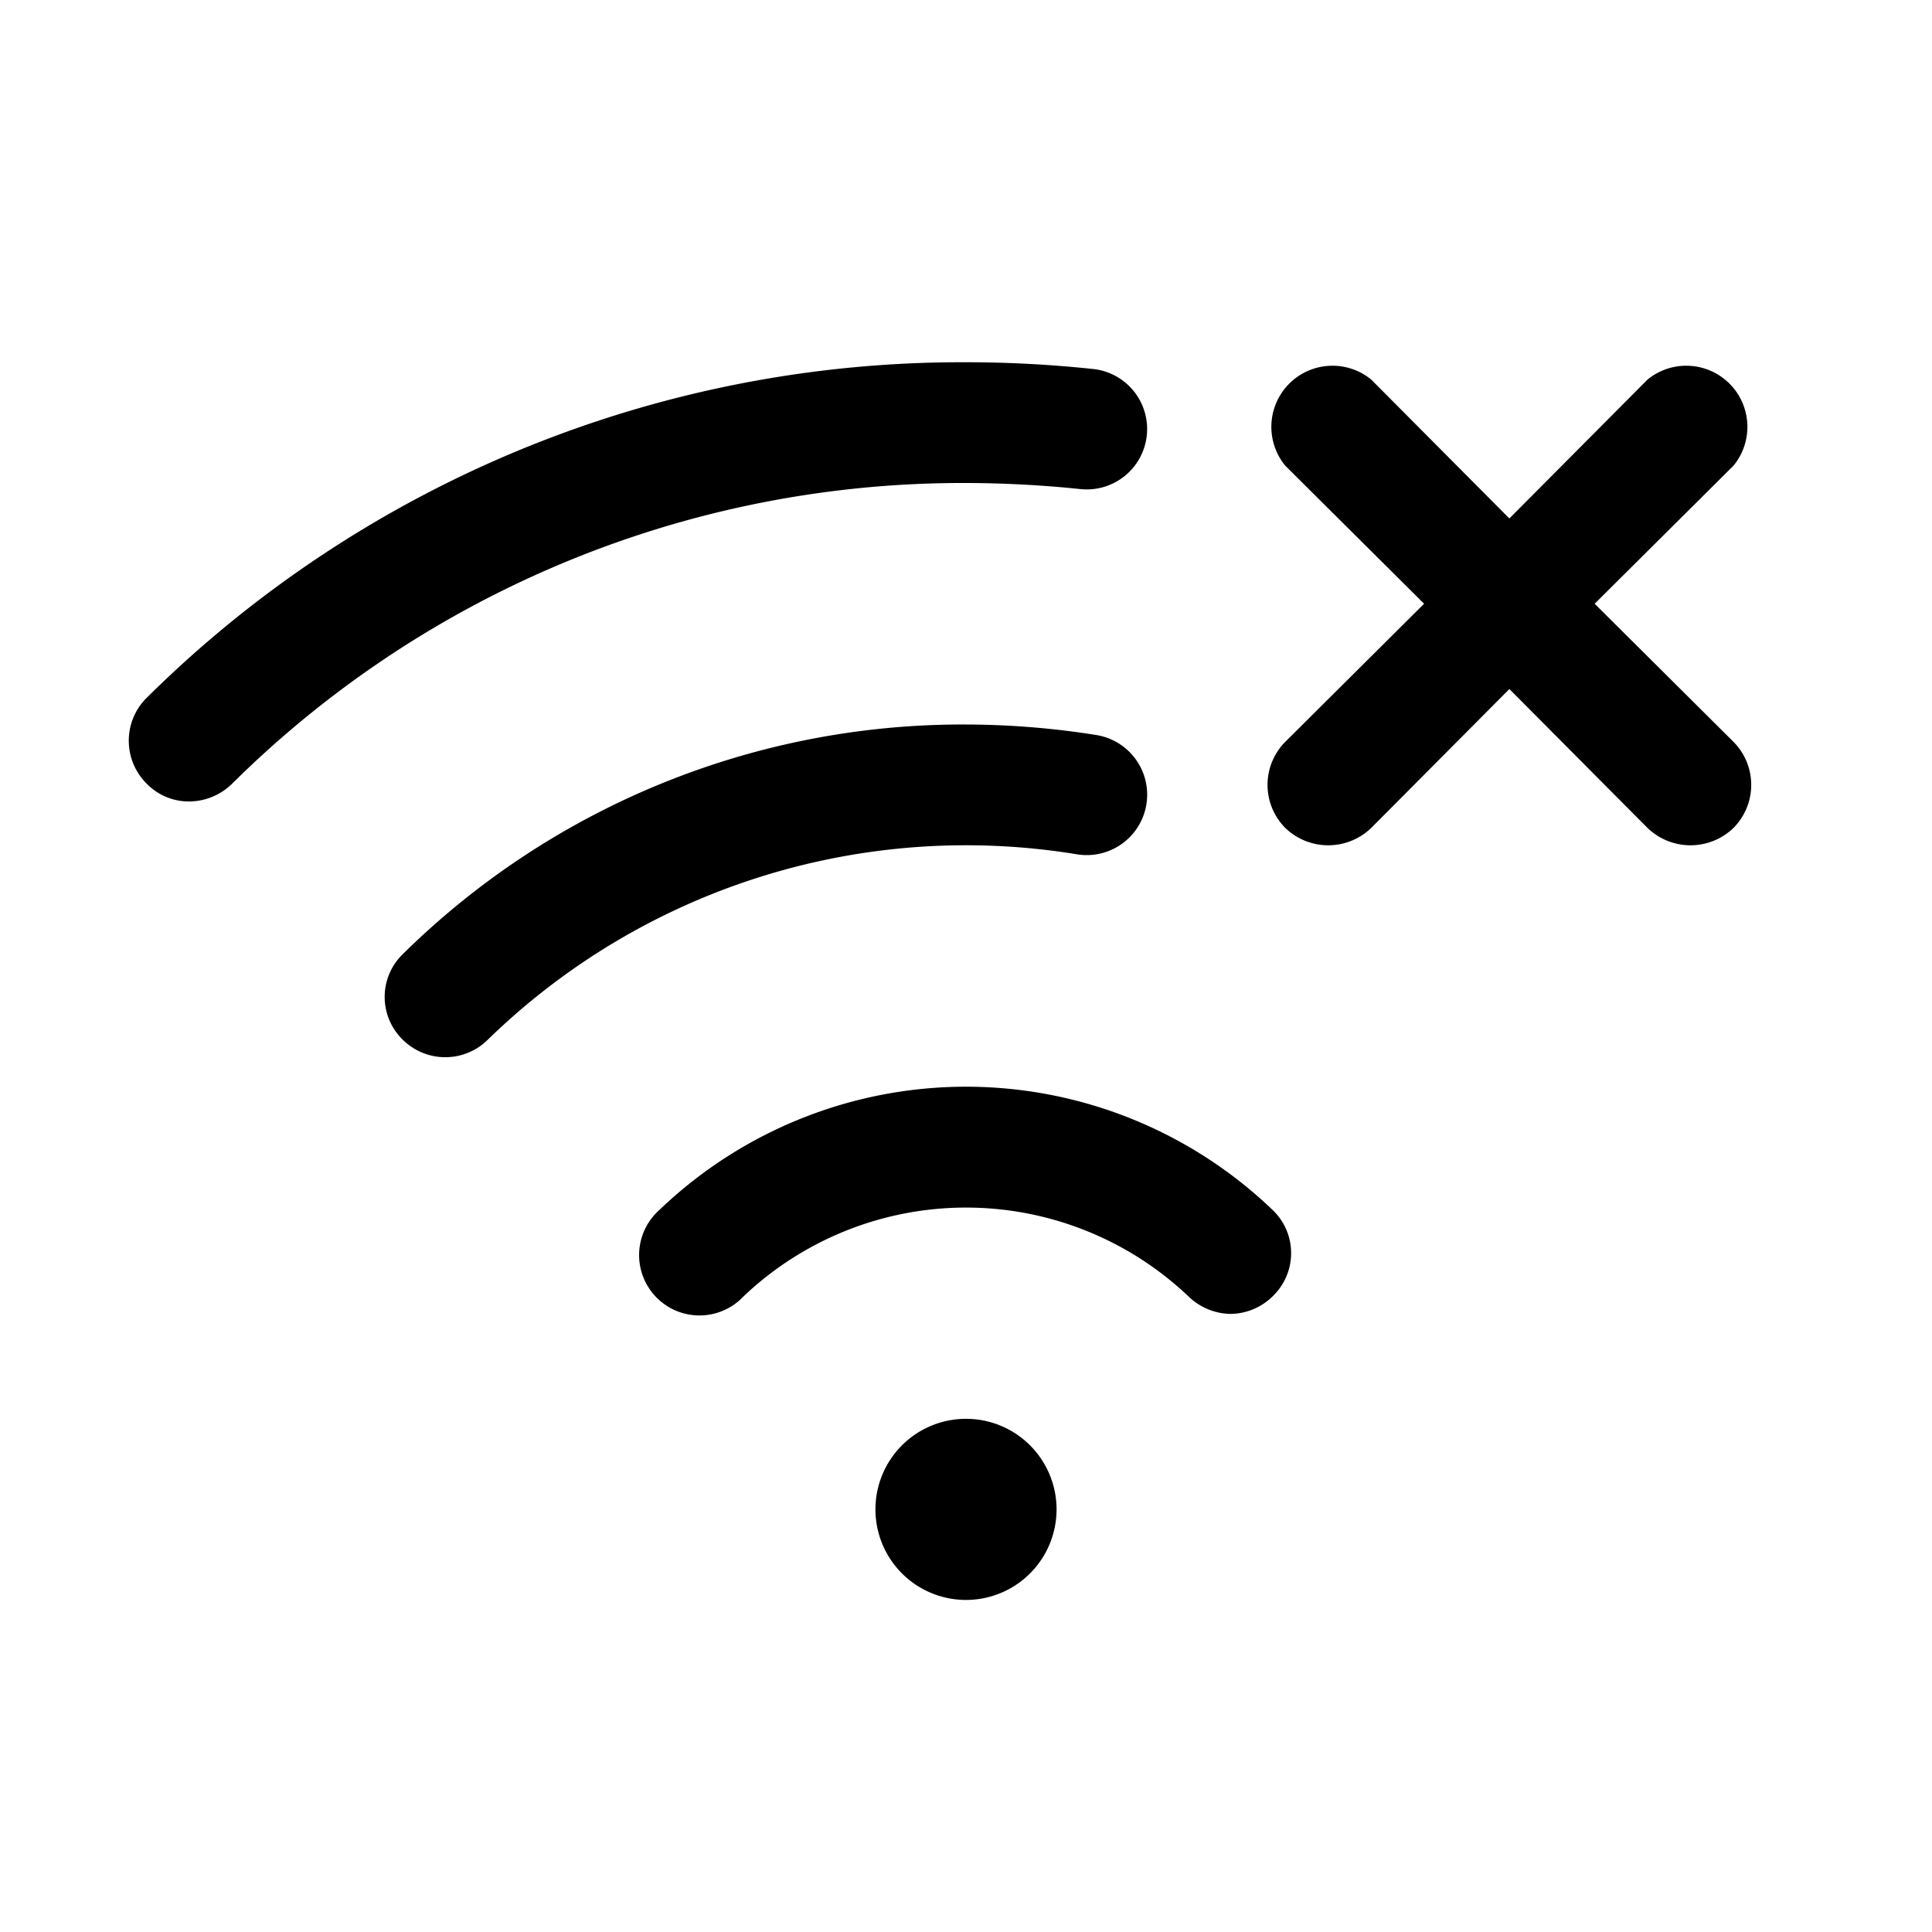 <svg xmlns="http://www.w3.org/2000/svg" viewBox="0 0 256 256" fill="currentColor"><path d="M168.6,160.3a7.9,7.9,0,0,1,.2,11.3,8.1,8.1,0,0,1-5.7,2.5,8.2,8.2,0,0,1-5.6-2.3,42.8,42.8,0,0,0-59,0,8,8,0,1,1-11.1-11.5,58.7,58.7,0,0,1,81.2,0ZM211.3,80l18.4-18.3a8.1,8.1,0,0,0-11.4-11.4L200,68.7,181.7,50.3a8.1,8.1,0,0,0-11.4,11.4L188.7,80,170.3,98.3a8.1,8.1,0,0,0,0,11.4,8.2,8.2,0,0,0,11.4,0L200,91.3l18.3,18.4a8.2,8.2,0,0,0,11.4,0,8.1,8.1,0,0,0,0-11.4ZM143.1,64.8a8,8,0,1,0,1.8-15.9A159.5,159.5,0,0,0,128,48,153.4,153.4,0,0,0,19.4,92.5a8,8,0,0,0,0,11.3,7.8,7.8,0,0,0,5.7,2.4,8.2,8.2,0,0,0,5.6-2.3A137.5,137.5,0,0,1,128,64,149.6,149.6,0,0,1,143.1,64.8Zm-.4,48.4a8,8,0,1,0,2.6-15.8A111.1,111.1,0,0,0,128,96a105.6,105.6,0,0,0-74.6,30.4,7.9,7.9,0,0,0-.1,11.3,8,8,0,0,0,11.3.1,90.8,90.8,0,0,1,78.1-24.6ZM128,188a12,12,0,1,0,12,12A12,12,0,0,0,128,188Z"/></svg>